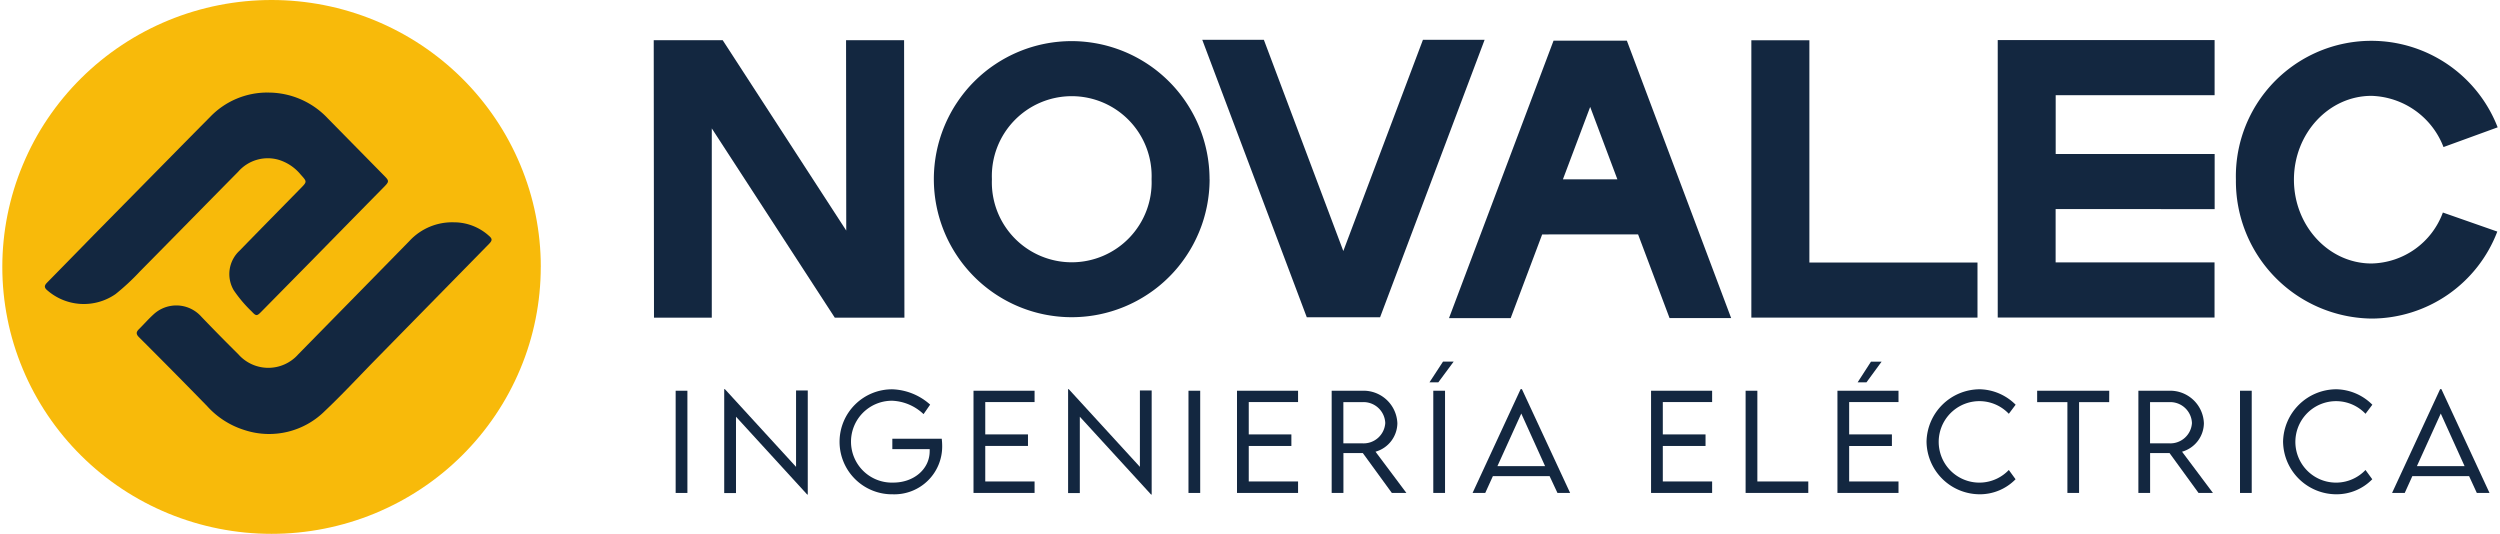 <svg xmlns="http://www.w3.org/2000/svg" id="marca_novalec" data-name="marca novalec" width="280.028" height="59.796" viewBox="0 0 280.028 59.796"><path id="Trazado_462" data-name="Trazado 462" d="M60.773,29.9q0,1.469-.145,2.93t-.434,2.9q-.289,1.44-.719,2.846t-1,2.762q-.568,1.357-1.266,2.652t-1.522,2.516q-.823,1.221-1.763,2.356t-1.987,2.174q-1.048,1.039-2.193,1.971t-2.377,1.748q-1.232.816-2.538,1.508T42.157,57.52q-1.369.562-2.787.988t-2.871.713q-1.453.286-2.927.431t-2.956.144q-1.481,0-2.956-.144t-2.927-.431q-1.453-.286-2.871-.713t-2.787-.988q-1.369-.563-2.675-1.255t-2.538-1.508q-1.232-.816-2.377-1.748T9.294,51.038Q8.246,50,7.306,48.864T5.543,46.508q-.823-1.221-1.522-2.516T2.757,41.339q-.567-1.357-1-2.762T1.04,35.731q-.289-1.441-.434-2.9T.461,29.9q0-1.469.145-2.93t.434-2.9q.29-1.44.719-2.846t1-2.762Q3.324,17.1,4.022,15.8t1.522-2.516q.823-1.221,1.763-2.356T9.294,8.757q1.047-1.039,2.193-1.971t2.377-1.748Q15.095,4.222,16.4,3.53t2.675-1.255q1.369-.562,2.787-.988T24.734.574Q26.187.288,27.662.144T30.617,0Q32.1,0,33.573.144T36.5.574q1.454.286,2.871.713t2.787.988q1.369.563,2.675,1.255t2.538,1.508q1.231.816,2.377,1.748t2.193,1.971q1.048,1.038,1.987,2.174t1.763,2.356q.824,1.221,1.522,2.516t1.266,2.652q.567,1.357,1,2.762t.719,2.846q.289,1.441.434,2.9t.145,2.93" transform="translate(-0.202)" fill="#f8ba0a"></path><path id="Trazado_463" data-name="Trazado 463" d="M158.5,39.1h-7.8L136.923,17.9V39.1h-6.474L130.42,8.025h7.727l13.837,21.32-.021-21.32h6.5Z" transform="translate(-57.195 -3.519)" fill="#132740"></path><path id="Trazado_464" data-name="Trazado 464" d="M210.691,23.665a8.949,8.949,0,1,0-17.884,0,8.949,8.949,0,1,0,17.884,0m6.5,0q0,.76-.076,1.516t-.223,1.5q-.149.745-.369,1.472t-.512,1.428q-.291.7-.649,1.372t-.78,1.3q-.422.632-.9,1.218T212.658,34.6q-.536.537-1.123,1.018t-1.218.9q-.631.421-1.3.779t-1.371.648q-.7.29-1.427.51t-1.47.368q-.744.148-1.5.222t-1.514.074q-.758,0-1.513-.076t-1.5-.223q-.744-.149-1.469-.37t-1.427-.512q-.7-.291-1.369-.65t-1.3-.781q-.631-.423-1.217-.905t-1.122-1.02q-.536-.538-1.017-1.125t-.9-1.219q-.421-.632-.779-1.3t-.647-1.372q-.29-.7-.51-1.429t-.367-1.472q-.148-.745-.222-1.5t-.074-1.516q0-.76.075-1.516t.223-1.5q.148-.745.369-1.472t.511-1.429q.291-.7.648-1.372t.78-1.3q.422-.632.9-1.219t1.018-1.124q.537-.537,1.123-1.019t1.217-.9q.631-.422,1.3-.78t1.37-.648q.7-.291,1.427-.511t1.47-.368q.745-.148,1.5-.222a15.139,15.139,0,0,1,1.514-.074q.758,0,1.513.077t1.5.225q.744.149,1.469.371t1.427.513q.7.291,1.369.65t1.3.782q.631.422,1.217.905t1.122,1.02q.536.537,1.017,1.125t.9,1.219q.421.632.779,1.3t.648,1.372q.291.7.511,1.429t.369,1.473q.148.745.223,1.5t.075,1.516" transform="translate(-81.702 -3.589)" fill="#132740"></path><path id="Trazado_465" data-name="Trazado 465" d="M271.478,7.936,259.77,39.014h-8.213L239.85,7.936h6.9l8.9,23.662L264.57,7.936Z" transform="translate(-105.184 -3.48)" fill="#132740"></path><path id="Trazado_466" data-name="Trazado 466" d="M307.939,23.648l-3.048-8.115-3.055,8.115Zm12.743,15.539h-6.9l-3.523-9.37H299.513l-3.527,9.374h-6.908L300.787,8.113H309Z" transform="translate(-126.773 -3.558)" fill="#132740"></path><path id="Trazado_467" data-name="Trazado 467" d="M374.723,32.93V39.1H349.393V8.032h6.5V32.926Z" transform="translate(-153.222 -3.522)" fill="#132740"></path><path id="Trazado_468" data-name="Trazado 468" d="M405.031,26.922V32.9h17.8v6.172H398.546V7.993h24.292v6.172h-17.8v6.592h17.806v6.172Z" transform="translate(-174.778 -3.505)" fill="#132740"></path><path id="Trazado_469" data-name="Trazado 469" d="M469.251,27.382l6.091,2.132a15.118,15.118,0,0,1-14.095,9.744A15.389,15.389,0,0,1,446.063,23.7a15.175,15.175,0,0,1,29.319-5.863l-6.067,2.21a8.924,8.924,0,0,0-8.068-5.735c-4.79,0-8.685,4.211-8.685,9.388s3.9,9.388,8.685,9.388a8.7,8.7,0,0,0,8-5.71" transform="translate(-195.616 -3.575)" fill="#132740"></path><rect id="Rect&#xE1;ngulo_117" data-name="Rect&#xE1;ngulo 117" width="1.316" height="11.449" transform="translate(75.681 43.766)" fill="#132740"></rect><path id="Trazado_470" data-name="Trazado 470" d="M153.839,77.784V89.439h-.064L145.8,80.723v8.553H144.48V77.634h.075l7.972,8.706V77.784Z" transform="translate(-63.36 -34.046)" fill="#132740"></path><path id="Trazado_471" data-name="Trazado 471" d="M179.049,84.03a5.354,5.354,0,0,1-5.517,5.4,5.881,5.881,0,1,1-.049-11.761,6.688,6.688,0,0,1,4.218,1.716l-.738,1.066a5.411,5.411,0,0,0-3.488-1.5,4.583,4.583,0,0,0-4.558,3.727,4.582,4.582,0,0,0,.021,1.817,4.57,4.57,0,0,0,.278.869,4.618,4.618,0,0,0,.446.8,4.572,4.572,0,0,0,3.92,1.954c2.277,0,4.066-1.5,4.066-3.521a2.191,2.191,0,0,0,0-.227h-4.183V83.206H179a7.349,7.349,0,0,1,.049.824" transform="translate(-73.514 -34.063)" fill="#132740"></path><path id="Trazado_472" data-name="Trazado 472" d="M195.531,79.22v3.624h4.786v1.294h-4.786v3.976h5.524V89.4h-6.84V77.951h6.84V79.22Z" transform="translate(-85.171 -34.185)" fill="#132740"></path><path id="Trazado_473" data-name="Trazado 473" d="M222.448,77.784V89.439h-.067L214.4,80.723v8.553h-1.313V77.634h.071l7.972,8.706V77.784Z" transform="translate(-93.448 -34.046)" fill="#132740"></path><rect id="Rect&#xE1;ngulo_118" data-name="Rect&#xE1;ngulo 118" width="1.313" height="11.449" transform="translate(133.123 43.766)" fill="#132740"></rect><path id="Trazado_474" data-name="Trazado 474" d="M248.1,79.22v3.624h4.775v1.294H248.1v3.976h5.524V89.4h-6.84V77.951h6.84V79.22Z" transform="translate(-108.226 -34.185)" fill="#132740"></path><path id="Trazado_475" data-name="Trazado 475" d="M269.141,83.846a2.432,2.432,0,0,0,2.53-2.274,2.445,2.445,0,0,0-.221-.926,2.493,2.493,0,0,0-.241-.413,2.463,2.463,0,0,0-.317-.358,2.437,2.437,0,0,0-1.75-.648h-2.164v4.619Zm3.268,5.554-3.253-4.47h-2.171V89.4h-1.317V77.951h3.438a3.793,3.793,0,0,1,3.921,3.649,3.362,3.362,0,0,1-2.448,3.181l3.459,4.619Z" transform="translate(-116.506 -34.185)" fill="#132740"></path><path id="Trazado_476" data-name="Trazado 476" d="M285.607,75.4h1.316V86.852h-1.316Zm-.426-.938,1.518-2.324h1.193l-1.721,2.324Z" transform="translate(-125.063 -31.637)" fill="#132740"></path><path id="Trazado_477" data-name="Trazado 477" d="M301.9,86.255l-2.664-5.888-2.671,5.888Zm.508,1.123h-6.354l-.855,1.883h-1.419l5.382-11.626h.145l5.4,11.626h-1.419Z" transform="translate(-128.835 -34.046)" fill="#132740"></path><path id="Trazado_478" data-name="Trazado 478" d="M330.7,79.22v3.624h4.786v1.294H330.7v3.976h5.524V89.4h-6.84V77.951h6.84V79.22Z" transform="translate(-144.447 -34.185)" fill="#132740"></path><path id="Trazado_479" data-name="Trazado 479" d="M355.27,88.114V89.4h-7.021V77.951h1.316V88.114Z" transform="translate(-152.721 -34.185)" fill="#132740"></path><path id="Trazado_480" data-name="Trazado 480" d="M369.817,74.468h-.99l1.5-2.321h1.189Zm-1.937,2.207V80.3h4.789v1.294H367.88v3.976h5.528v1.286h-6.84V75.406h6.84v1.268Z" transform="translate(-160.754 -31.639)" fill="#132740"></path><path id="Trazado_481" data-name="Trazado 481" d="M384.342,83.555a5.984,5.984,0,0,1,5.981-5.895,5.85,5.85,0,0,1,4,1.73l-.763,1.016a4.56,4.56,0,0,0-1.47-1.033,4.545,4.545,0,0,0-1.755-.383,4.56,4.56,0,0,0-4.54,3.662,4.546,4.546,0,0,0,0,1.8,4.552,4.552,0,0,0,7.764,2.248l.756,1.038a5.582,5.582,0,0,1-3.991,1.684,5.97,5.97,0,0,1-5.981-5.867" transform="translate(-168.549 -34.057)" fill="#132740"></path><path id="Trazado_482" data-name="Trazado 482" d="M414.481,79.227h-3.374V89.4H409.8V79.227h-3.388V77.951h8.075Z" transform="translate(-178.228 -34.185)" fill="#132740"></path><path id="Trazado_483" data-name="Trazado 483" d="M430.082,83.846a2.428,2.428,0,0,0,2.526-2.274,2.5,2.5,0,0,0-.065-.474,2.435,2.435,0,0,0-1.985-1.842,2.416,2.416,0,0,0-.476-.029h-2.168v4.619Zm3.264,5.554-3.25-4.47h-2.175V89.4h-1.313V77.951h3.438a3.779,3.779,0,0,1,3.9,3.649,3.36,3.36,0,0,1-2.448,3.181L434.96,89.4Z" transform="translate(-187.085 -34.185)" fill="#132740"></path><rect id="Rect&#xE1;ngulo_119" data-name="Rect&#xE1;ngulo 119" width="1.313" height="11.449" transform="translate(250.905 43.766)" fill="#132740"></rect><path id="Trazado_484" data-name="Trazado 484" d="M455.472,83.555a5.985,5.985,0,0,1,6-5.895,5.851,5.851,0,0,1,4,1.73l-.766,1.016a4.547,4.547,0,0,0-3.225-1.415,4.509,4.509,0,0,0-.9.075,4.571,4.571,0,0,0-.867.251,4.563,4.563,0,0,0-2.774,3.337,4.564,4.564,0,0,0,1.974,4.719,4.514,4.514,0,0,0,.8.417,4.55,4.55,0,0,0,4.307-.5,4.62,4.62,0,0,0,.684-.59l.759,1.038a5.582,5.582,0,0,1-3.991,1.684,5.975,5.975,0,0,1-6-5.867" transform="translate(-199.743 -34.057)" fill="#132740"></path><path id="Trazado_485" data-name="Trazado 485" d="M485.337,86.255l-2.665-5.888L480,86.255Zm.507,1.123h-6.357l-.852,1.883h-1.419L482.6,77.635h.142l5.389,11.626H486.71Z" transform="translate(-209.278 -34.046)" fill="#132740"></path><path id="Trazado_486" data-name="Trazado 486" d="M33.884,18.467a9.151,9.151,0,0,1,6.763,2.9l6.365,6.471c.49.5.49.614,0,1.122q-4.035,4.1-8.061,8.209L33.2,43.006c-.489.5-.586.519-1.065,0a14.742,14.742,0,0,1-2.025-2.388,3.569,3.569,0,0,1,.659-4.452c2.271-2.338,4.559-4.655,6.837-6.982.731-.742.709-.742,0-1.528a5.132,5.132,0,0,0-2.483-1.663A4.395,4.395,0,0,0,30.6,27.336c-3.679,3.72-7.337,7.462-11.016,11.179a25.623,25.623,0,0,1-2.721,2.526,6.229,6.229,0,0,1-7.716-.49c-.319-.3-.209-.533.053-.8q2.619-2.665,5.219-5.33l8.75-8.883q2.148-2.185,4.31-4.363a8.861,8.861,0,0,1,6.411-2.711" transform="translate(-3.923 -8.098)" fill="#132740"></path><path id="Trazado_487" data-name="Trazado 487" d="M62.916,44.352a5.846,5.846,0,0,1,3.793,1.492c.422.355.412.537.021.935L53.805,59.958C52,61.806,50.233,63.707,48.356,65.48a8.845,8.845,0,0,1-9.033,2.132,9.362,9.362,0,0,1-4.165-2.679q-3.779-3.877-7.628-7.714c-.326-.327-.337-.565-.021-.881.572-.565,1.1-1.176,1.7-1.716a3.754,3.754,0,0,1,1.974-.921,3.746,3.746,0,0,1,2.152.331,3.776,3.776,0,0,1,1.171.879c1.359,1.421,2.76,2.843,4.158,4.228a4.475,4.475,0,0,0,6.706,0Q51.6,52.795,57.811,46.456a6.515,6.515,0,0,1,5.105-2.1" transform="translate(-11.963 -19.45)" fill="#132740"></path><rect id="Rect&#xE1;ngulo_120" data-name="Rect&#xE1;ngulo 120" width="280.028" height="59.796" fill="none"></rect></svg>